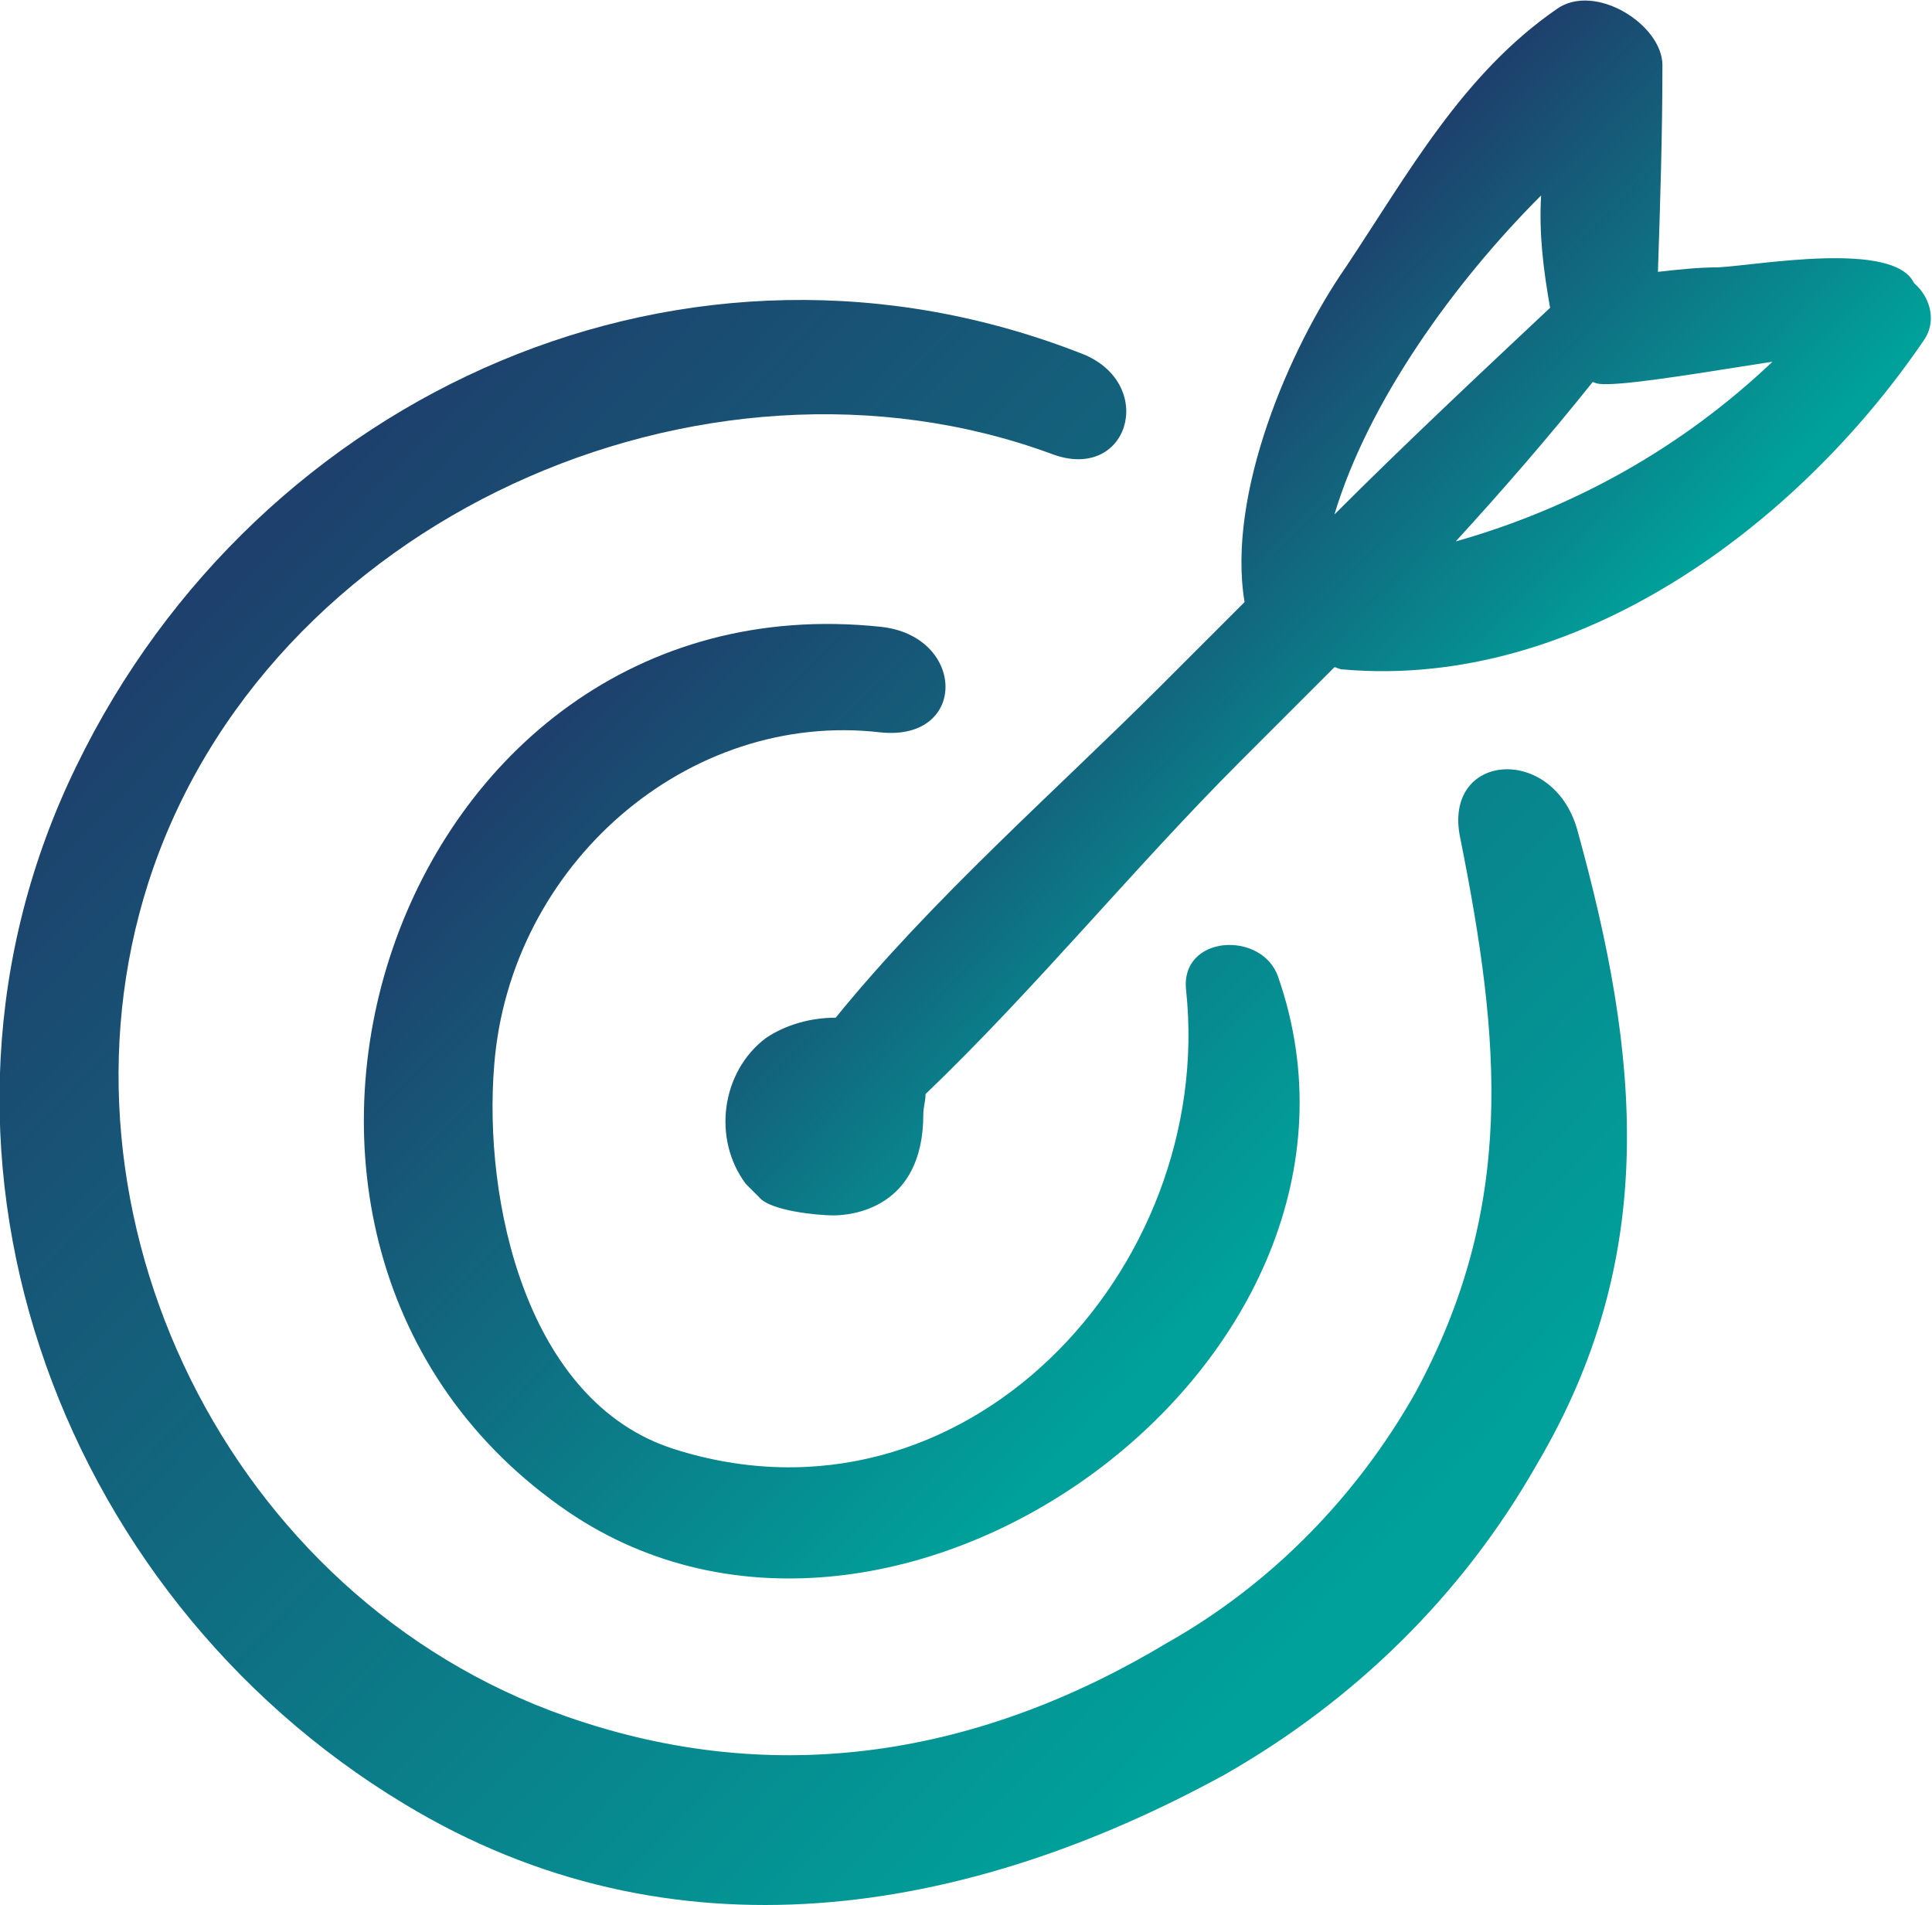 <?xml version="1.0" encoding="utf-8"?>
<!-- Generator: Adobe Illustrator 27.4.1, SVG Export Plug-In . SVG Version: 6.00 Build 0)  -->
<svg version="1.1" id="Gruppe_1737" xmlns="http://www.w3.org/2000/svg" xmlns:xlink="http://www.w3.org/1999/xlink" x="0px"
	 y="0px" viewBox="0 0 86 84.8" style="enable-background:new 0 0 86 84.8;" xml:space="preserve">
<style type="text/css">
	.st0{fill:url(#SVGID_1_);}
	.st1{fill:url(#SVGID_00000141442706584873196110000004459643675605056404_);}
	.st2{fill:url(#SVGID_00000080170232911813977610000000945523421192701827_);}
</style>
<g>
	<linearGradient id="SVGID_1_" gradientUnits="userSpaceOnUse" x1="8.785" y1="24.589" x2="58.212" y2="72.567">
		<stop  offset="0" style="stop-color:#1E3E6B"/>
		<stop  offset="1" style="stop-color:#00A19A"/>
	</linearGradient>
	<path class="st0" d="M65,37.3c1.8,9,2.5,16.4-2,24.7c-2.6,4.6-6.4,8.5-11,11.1c-8.3,5-17.4,6.6-26.8,3.3C10.1,71.1,1.9,54,6.6,39.3
		c5.2-16.2,24.7-24.8,40.2-19.1c3.4,1.3,4.7-3,1.5-4.4C30.7,8.8,11.5,17.4,3.4,34.1c-8.2,16.8-1,36.8,14.6,46.2
		c11.9,7.2,25,5,36.5-1.3c5.8-3.3,10.6-8,13.9-13.8c5.5-9.3,4.6-18.2,1.8-28.3C69.1,33.1,64.2,33.5,65,37.3"/>
	
		<linearGradient id="SVGID_00000169525223445698170010000012077918850918100625_" gradientUnits="userSpaceOnUse" x1="20.339" y1="35.344" x2="48.881" y2="63.049">
		<stop  offset="0" style="stop-color:#1E3E6B"/>
		<stop  offset="1" style="stop-color:#00A19A"/>
	</linearGradient>
	<path style="fill:url(#SVGID_00000169525223445698170010000012077918850918100625_);" d="M39.2,32.6c3.9,0.4,3.8-4.3,0-4.7
		C17.4,25.6,7.7,55.3,25.3,67.3c14.6,9.9,37.5-6.8,31.6-23.8c-0.7-2.1-4.4-1.9-4.1,0.6c1.3,12.4-9.9,24.5-22.8,20.4
		c-6.6-2.1-8.5-11.1-8-17.1C22.7,38.5,30.6,31.6,39.2,32.6"/>
	
		<linearGradient id="SVGID_00000068669127083239861370000002229407382314160006_" gradientUnits="userSpaceOnUse" x1="47.821" y1="21.583" x2="63.799" y2="37.093">
		<stop  offset="0" style="stop-color:#1E3E6B"/>
		<stop  offset="1" style="stop-color:#00A19A"/>
	</linearGradient>
	<path style="fill:url(#SVGID_00000068669127083239861370000002229407382314160006_);" d="M85.2,12.6c-0.9-1.9-6.9-0.8-8.7-0.7
		c-0.9,0-1.8,0.1-2.7,0.2C73.9,9.1,74,6,74,2.9c0-1.8-3-3.7-4.7-2.5c-4.2,2.9-6.6,7.3-9.4,11.5c-2.5,3.6-5.3,10.1-4.5,14.9
		c-1.2,1.2-2.4,2.4-3.7,3.7C47,35.2,41.5,40,37.2,45.3c-1.1,0-2.2,0.3-3.1,0.9c-2,1.5-2.4,4.5-0.9,6.5c0.2,0.2,0.4,0.4,0.6,0.6
		c0.5,0.6,2.6,0.8,3.3,0.8c0.8,0,4-0.3,4-4.5c0-0.3,0.1-0.6,0.1-0.9c4.9-4.7,9.3-10.1,14-14.8c1.4-1.4,2.8-2.8,4.2-4.2
		c0.1,0,0.2,0.1,0.4,0.1c10.4,0.9,20.2-6.4,25.8-14.6C86.2,14.4,86,13.3,85.2,12.6 M64.8,24.1c2.1-2.3,4.1-4.6,6.1-7.1
		c0.2,0.1,0.4,0.1,0.6,0.1c1.3,0,4.8-0.6,7.4-1C74.9,19.9,70.1,22.6,64.8,24.1 M59.4,22.9c1.5-5,5.3-10.3,9.2-14.2
		c-0.1,1.7,0.1,3.3,0.4,5c0,0,0,0,0,0C65.7,16.8,62.5,19.8,59.4,22.9"/>
</g>
</svg>
